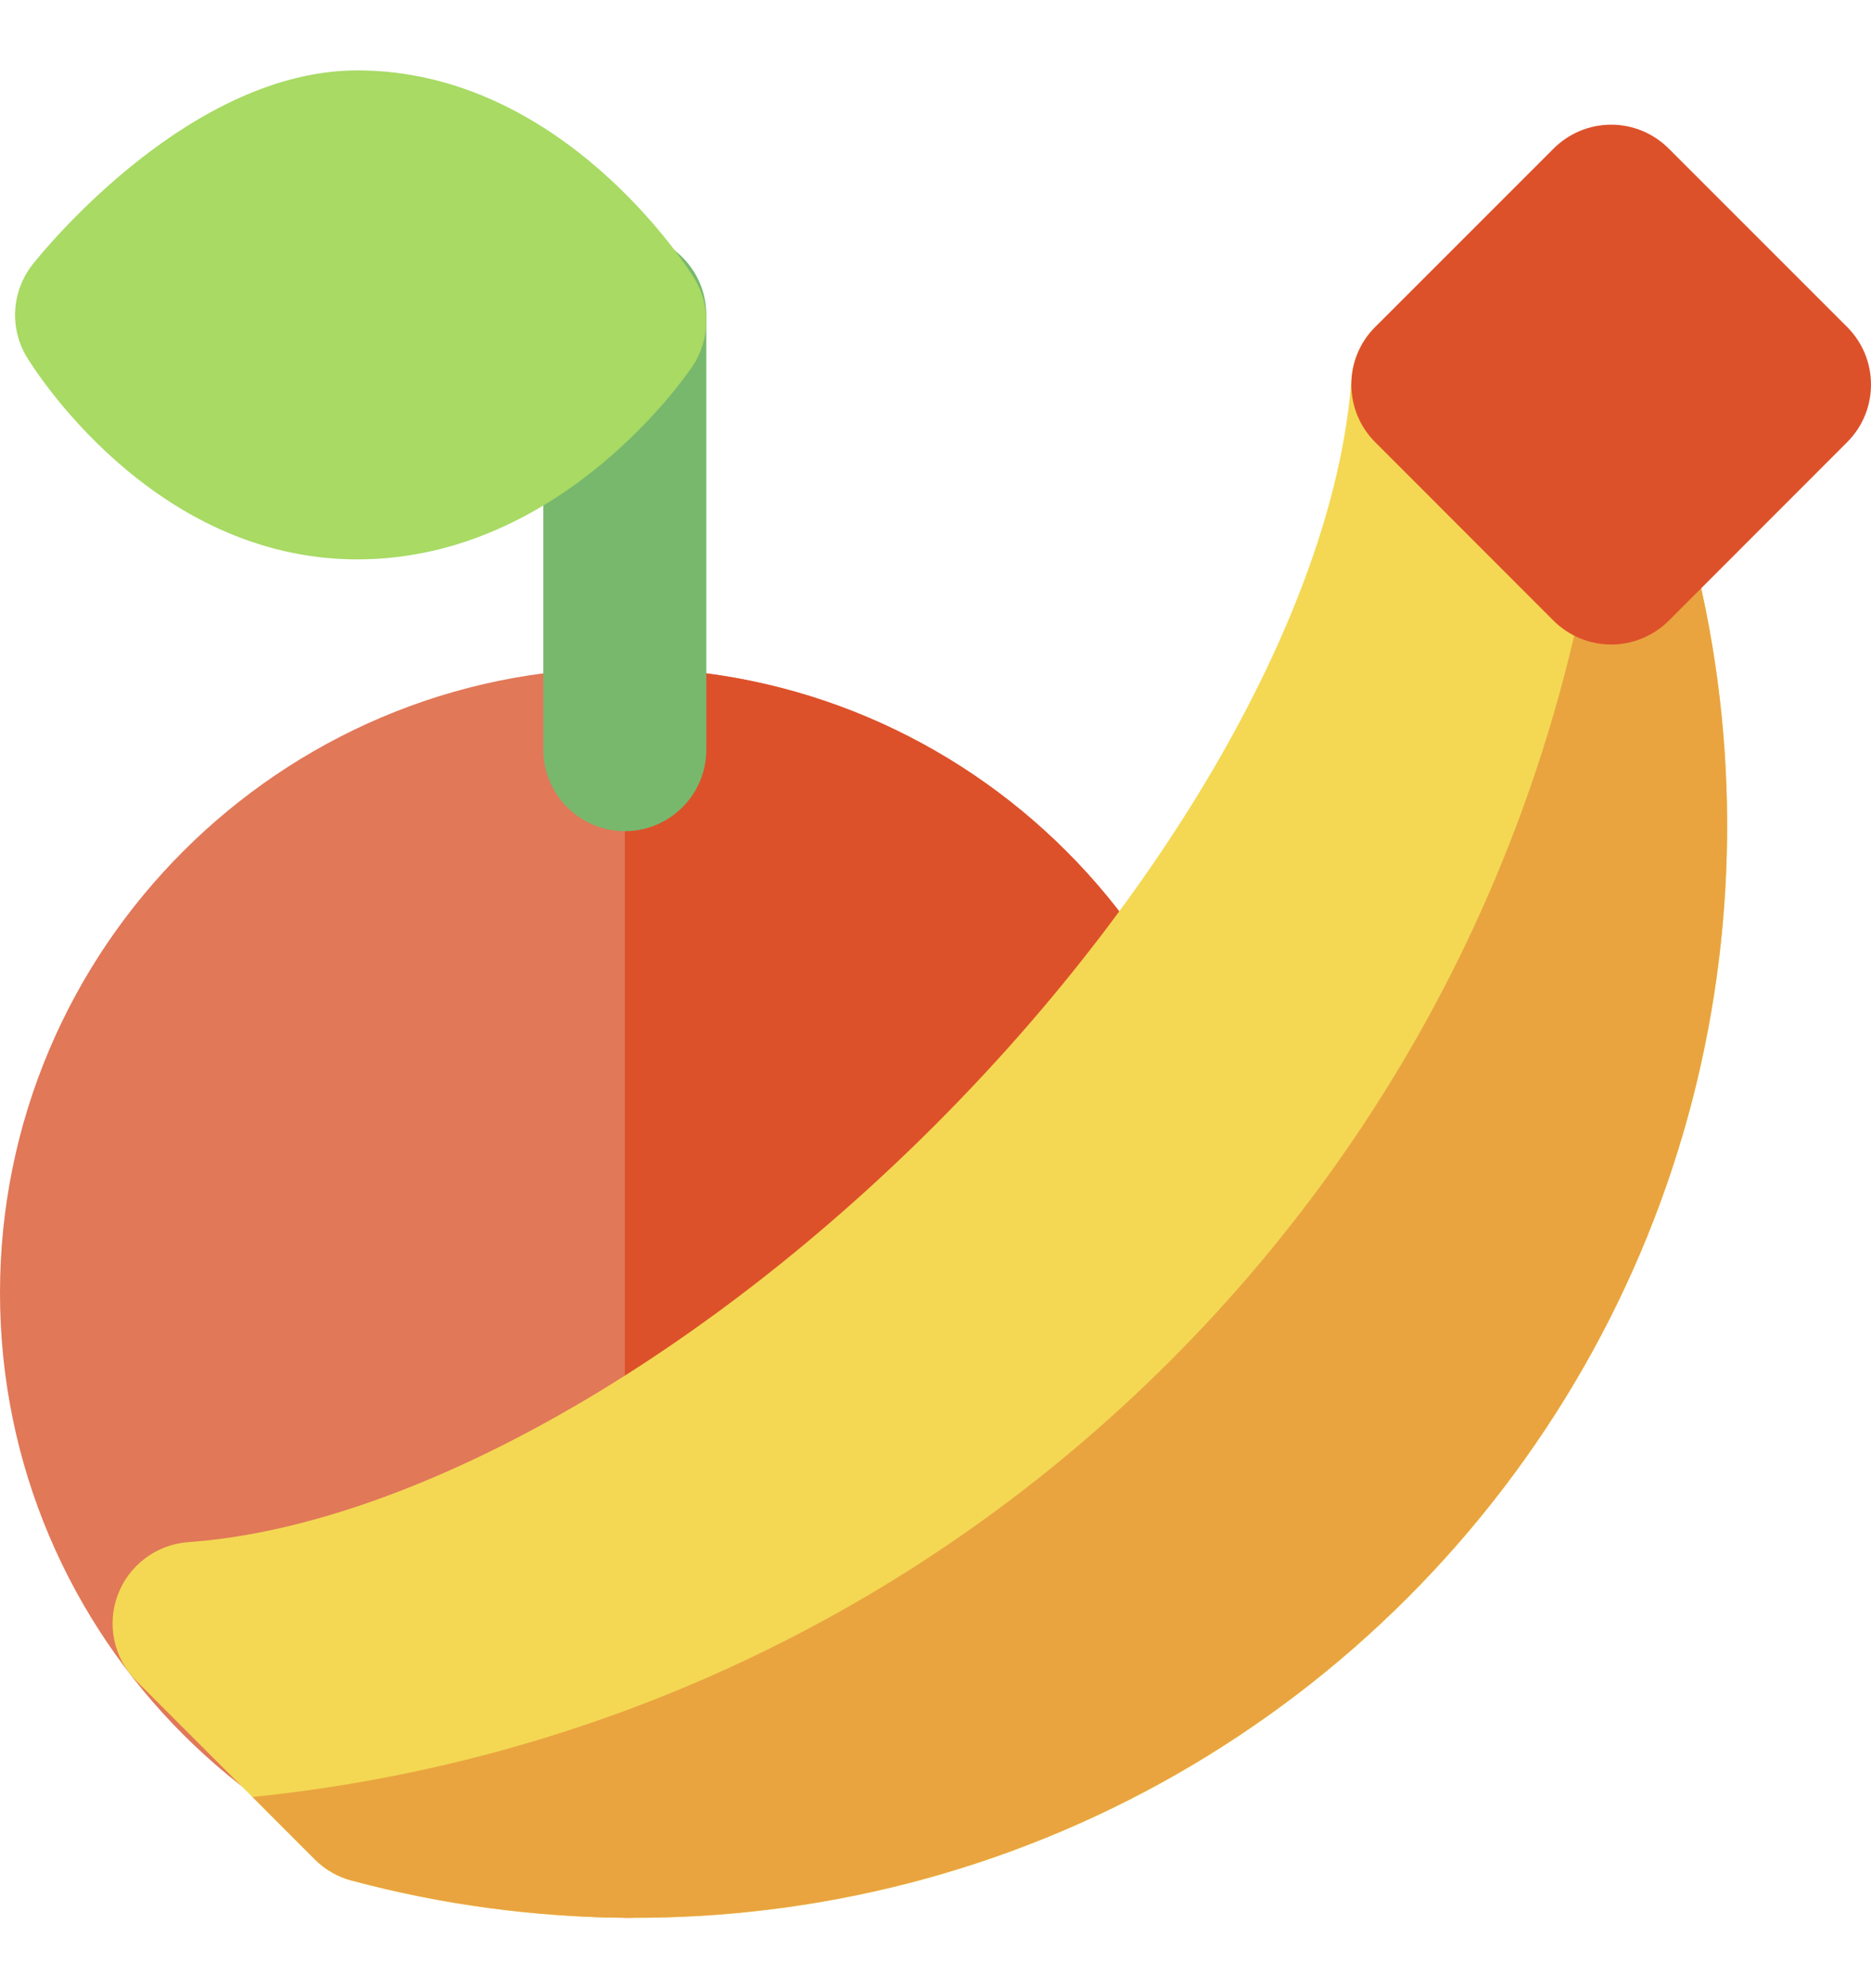 <svg width="16" height="17" viewBox="0 0 16 17" fill="none" xmlns="http://www.w3.org/2000/svg">
<g clip-path="url(#clip0_1124_125378)">
<path d="M5.343 5.712C2.397 5.712 0 8.109 0 11.055C0 14.001 2.397 16.398 5.343 16.398C8.289 16.398 10.686 14.001 10.686 11.055C10.686 8.109 8.289 5.712 5.343 5.712Z" fill="#E17858"/>
<path d="M5.343 5.712V16.398C8.289 16.398 10.686 14.001 10.686 11.055C10.686 8.109 8.289 5.712 5.343 5.712Z" fill="#DD512A"/>
<path d="M5.343 1.996C4.958 1.996 4.646 2.308 4.646 2.693V6.41C4.646 6.794 4.958 7.107 5.343 7.107C5.728 7.107 6.04 6.794 6.04 6.41V2.693C6.04 2.308 5.728 1.996 5.343 1.996Z" fill="#78B86D"/>
<path d="M5.936 2.377C5.891 2.305 4.818 0.602 3.056 0.602C1.647 0.602 0.417 2.088 0.282 2.257C0.1 2.485 0.078 2.801 0.228 3.051C0.271 3.122 1.288 4.783 3.056 4.783C4.803 4.783 5.878 3.197 5.923 3.13C6.074 2.903 6.079 2.609 5.936 2.377Z" fill="#A8DA64"/>
<path d="M14.474 9.399C14.876 7.838 14.868 6.19 14.451 4.634C14.419 4.515 14.357 4.408 14.27 4.321L12.745 2.796C12.552 2.603 12.264 2.54 12.009 2.636C11.753 2.731 11.577 2.967 11.557 3.239C11.423 5.113 10.057 7.559 7.994 9.622C5.93 11.686 3.484 13.052 1.61 13.186C1.338 13.206 1.102 13.382 1.007 13.638C0.911 13.893 0.974 14.181 1.167 14.374L2.692 15.899C2.779 15.986 2.886 16.048 3.005 16.08C4.561 16.497 6.209 16.505 7.77 16.103C9.379 15.688 10.854 14.845 12.035 13.664C13.216 12.483 14.059 11.008 14.474 9.399Z" fill="#F4D853"/>
<path d="M14.474 9.399C14.876 7.838 14.868 6.19 14.451 4.633C14.419 4.515 14.357 4.407 14.27 4.321L13.737 3.787C13.446 6.653 12.203 9.44 10.007 11.636C7.812 13.831 5.024 15.074 2.159 15.365L2.692 15.899C2.779 15.985 2.886 16.048 3.005 16.079C4.561 16.497 6.209 16.504 7.77 16.102C9.379 15.687 10.854 14.844 12.035 13.663C13.216 12.482 14.059 11.008 14.474 9.399Z" fill="#E9A440"/>
<path d="M15.796 2.796L14.271 1.271C14.14 1.14 13.963 1.066 13.778 1.066C13.593 1.066 13.416 1.14 13.285 1.271L11.76 2.796C11.488 3.068 11.488 3.509 11.76 3.781L13.285 5.307C13.416 5.437 13.593 5.511 13.778 5.511C13.963 5.511 14.14 5.437 14.271 5.307L15.796 3.781C16.068 3.509 16.068 3.068 15.796 2.796Z" fill="#DD512A"/>
</g>
<defs>
<clipPath id="clip0_1124_125378">
<rect width="16" height="16" fill="white" transform="translate(0 0.5)"/>
</clipPath>
</defs>
</svg>
